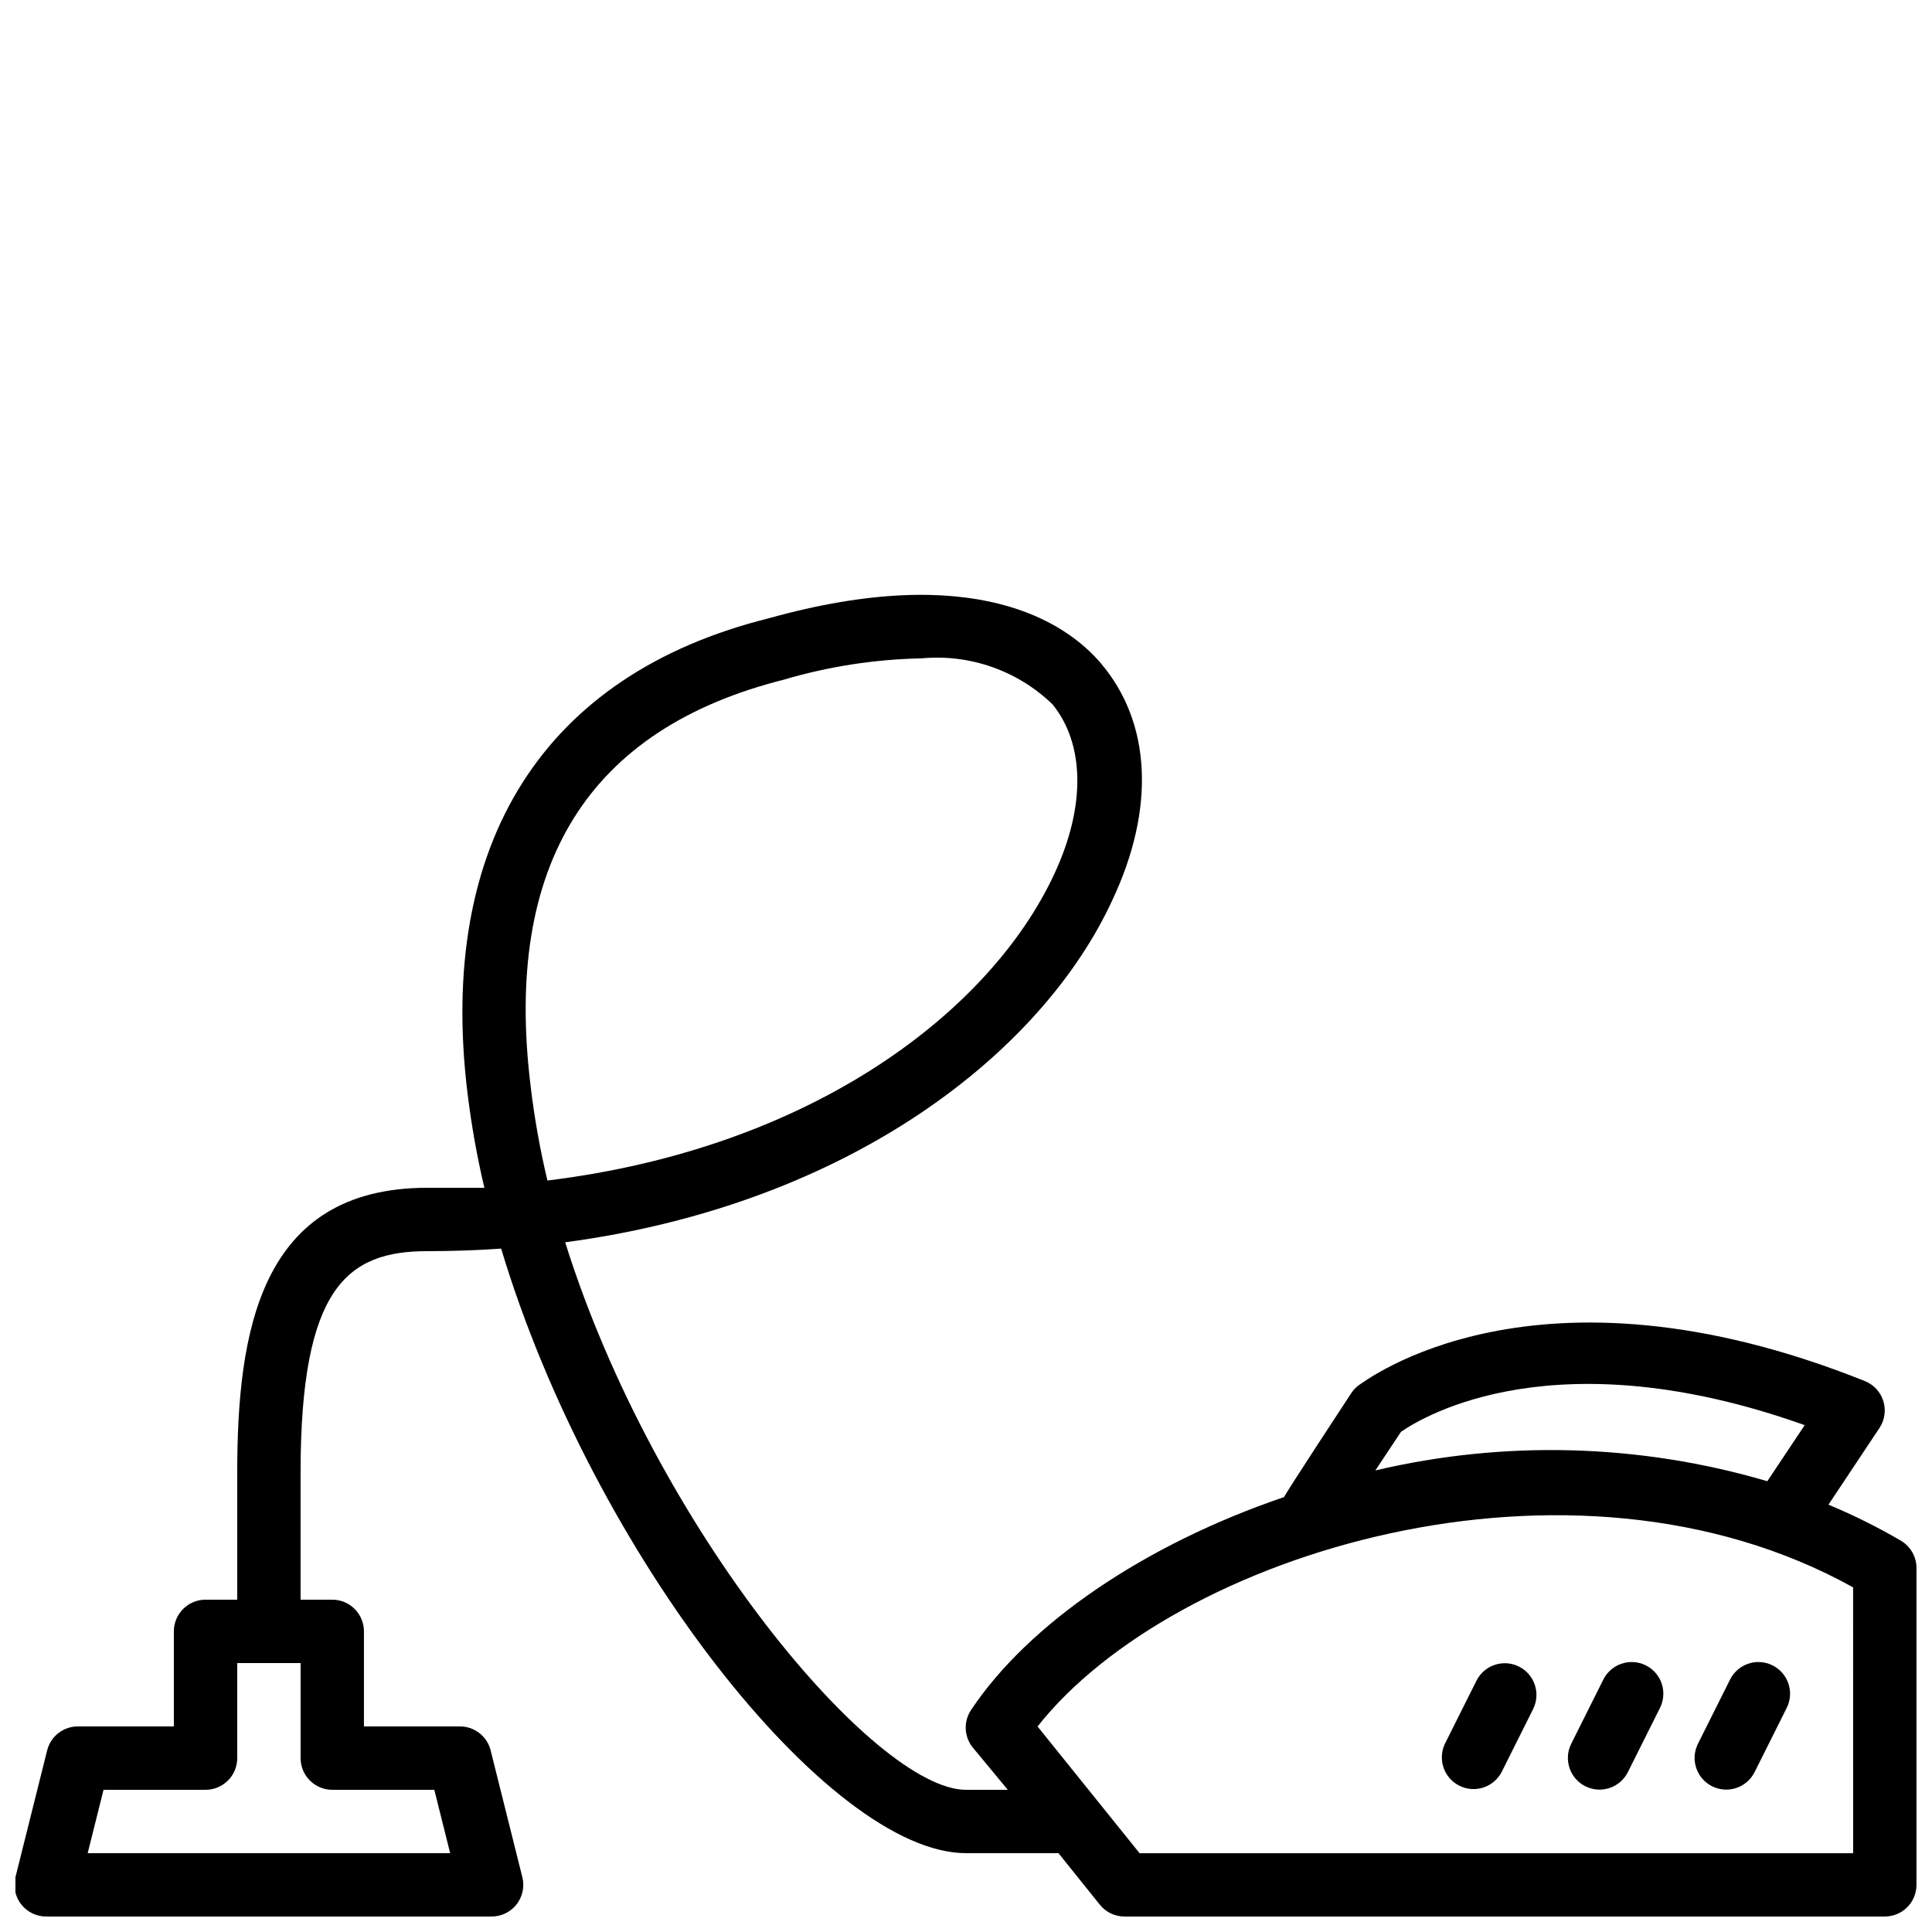 <?xml version="1.0" encoding="UTF-8"?>
<!-- Uploaded to: SVG Repo, www.svgrepo.com, Generator: SVG Repo Mixer Tools -->
<svg width="800px" height="800px" version="1.1" viewBox="144 144 512 512" xmlns="http://www.w3.org/2000/svg">
 <defs>
  <clipPath id="a">
   <path d="m148.09 301h503.81v350.9h-503.81z"/>
  </clipPath>
 </defs>
 <g clip-path="url(#a)">
  <path d="m647.79 552.32c-6.188-3.617-12.613-6.812-19.23-9.57l13.52-20.32c1.395-2.106 1.77-4.723 1.02-7.133-0.75-2.41-2.539-4.356-4.883-5.297-87.496-35.016-132.42 0-134.35 1.258v0.004c-0.684 0.547-1.281 1.199-1.762 1.93 0 0-17.551 26.703-17.801 27.543-37.031 12.594-67.762 33.586-82.961 56.426-2.035 3.043-1.867 7.051 0.418 9.906l9.32 11.254h-11.082c-24.016 0-82.289-68.77-106.22-145.1 75.57-10.078 126.37-50.383 144.93-90.52 11.668-24.684 10.242-47.355-2.941-62.891-9.32-11-33.586-27.207-88.168-11.922-59.535 14.863-87.832 59.617-79.688 125.95l0.004-0.004c1.023 8.391 2.508 16.715 4.449 24.941h-15.113c-44.418 0-50.383 38.207-50.383 75.57v33.586h-8.395c-4.641 0-8.398 3.762-8.398 8.398v25.191h-25.191c-3.953-0.117-7.449 2.543-8.395 6.379l-8.398 33.586v0.004c-0.633 2.547-0.035 5.246 1.613 7.289 1.648 2.043 4.16 3.199 6.785 3.121h117.55c2.625 0.078 5.133-1.078 6.781-3.121s2.246-4.742 1.613-7.289l-8.398-33.586 0.004-0.004c-0.949-3.836-4.445-6.496-8.398-6.379h-25.191v-25.191c0-2.227-0.883-4.363-2.457-5.938s-3.711-2.461-5.938-2.461h-8.398v-33.586c0-49.121 12.344-58.777 33.586-58.777 6.66 0 13.184-0.223 19.566-0.672 24.434 81.195 86.906 160.21 123.18 160.21h24.52l10.914 13.602c1.582 2.008 3.992 3.18 6.551 3.191h201.52c2.227 0 4.363-0.883 5.938-2.457 1.574-1.574 2.457-3.711 2.457-5.938v-83.969c0-2.965-1.562-5.711-4.113-7.223zm-415.73 66h27.039l4.199 16.793h-96.062l4.199-16.793h27.039c2.227 0 4.359-0.887 5.938-2.461 1.574-1.574 2.457-3.711 2.457-5.938v-25.188h16.793v25.191-0.004c0 2.227 0.887 4.363 2.461 5.938s3.711 2.461 5.938 2.461zm52.562-186.49c-7.223-58.777 15.367-94.715 67.176-107.73v-0.004c11.844-3.492 24.098-5.383 36.441-5.625 12.781-1.195 25.449 3.254 34.68 12.176 8.398 10.328 8.984 26.703 0.504 44.922-16.793 36.191-63.73 72.633-134.35 81.281-1.969-8.246-3.453-16.602-4.453-25.02zm230.66 91.609c6.215-4.281 41.227-25.191 106.98-1.762l-9.91 14.863 0.004-0.004c-33.789-9.941-69.586-10.926-103.87-2.856zm119.82 111.68h-189.1l-27.039-33.586c36.023-45.68 141.15-78.512 216.13-36.863z"/>
 </g>
 <path d="m546.52 585.65c-4.152-2.062-9.188-0.371-11.254 3.777l-8.398 16.793h0.004c-1.895 4.125-0.172 9.004 3.891 11.027 4.062 2.019 8.996 0.445 11.141-3.551l8.398-16.793-0.004-0.004c2.062-4.148 0.371-9.184-3.777-11.25z"/>
 <path d="m564.16 617.39c4.152 2.062 9.188 0.371 11.25-3.777l8.398-16.793c1.074-2.004 1.289-4.356 0.602-6.519-0.691-2.164-2.231-3.957-4.262-4.969-2.035-1.012-4.394-1.156-6.535-0.398-2.141 0.758-3.887 2.348-4.836 4.414l-8.398 16.793h0.004c-2.062 4.152-0.371 9.188 3.777 11.25z"/>
 <path d="m597.74 617.39c4.152 2.062 9.188 0.371 11.254-3.777l8.398-16.793h-0.004c1.074-2.004 1.293-4.356 0.602-6.519-0.691-2.164-2.227-3.957-4.262-4.969-2.035-1.012-4.391-1.156-6.535-0.398-2.141 0.758-3.887 2.348-4.832 4.414l-8.398 16.793c-2.062 4.152-0.371 9.188 3.777 11.25z"/>
</svg>